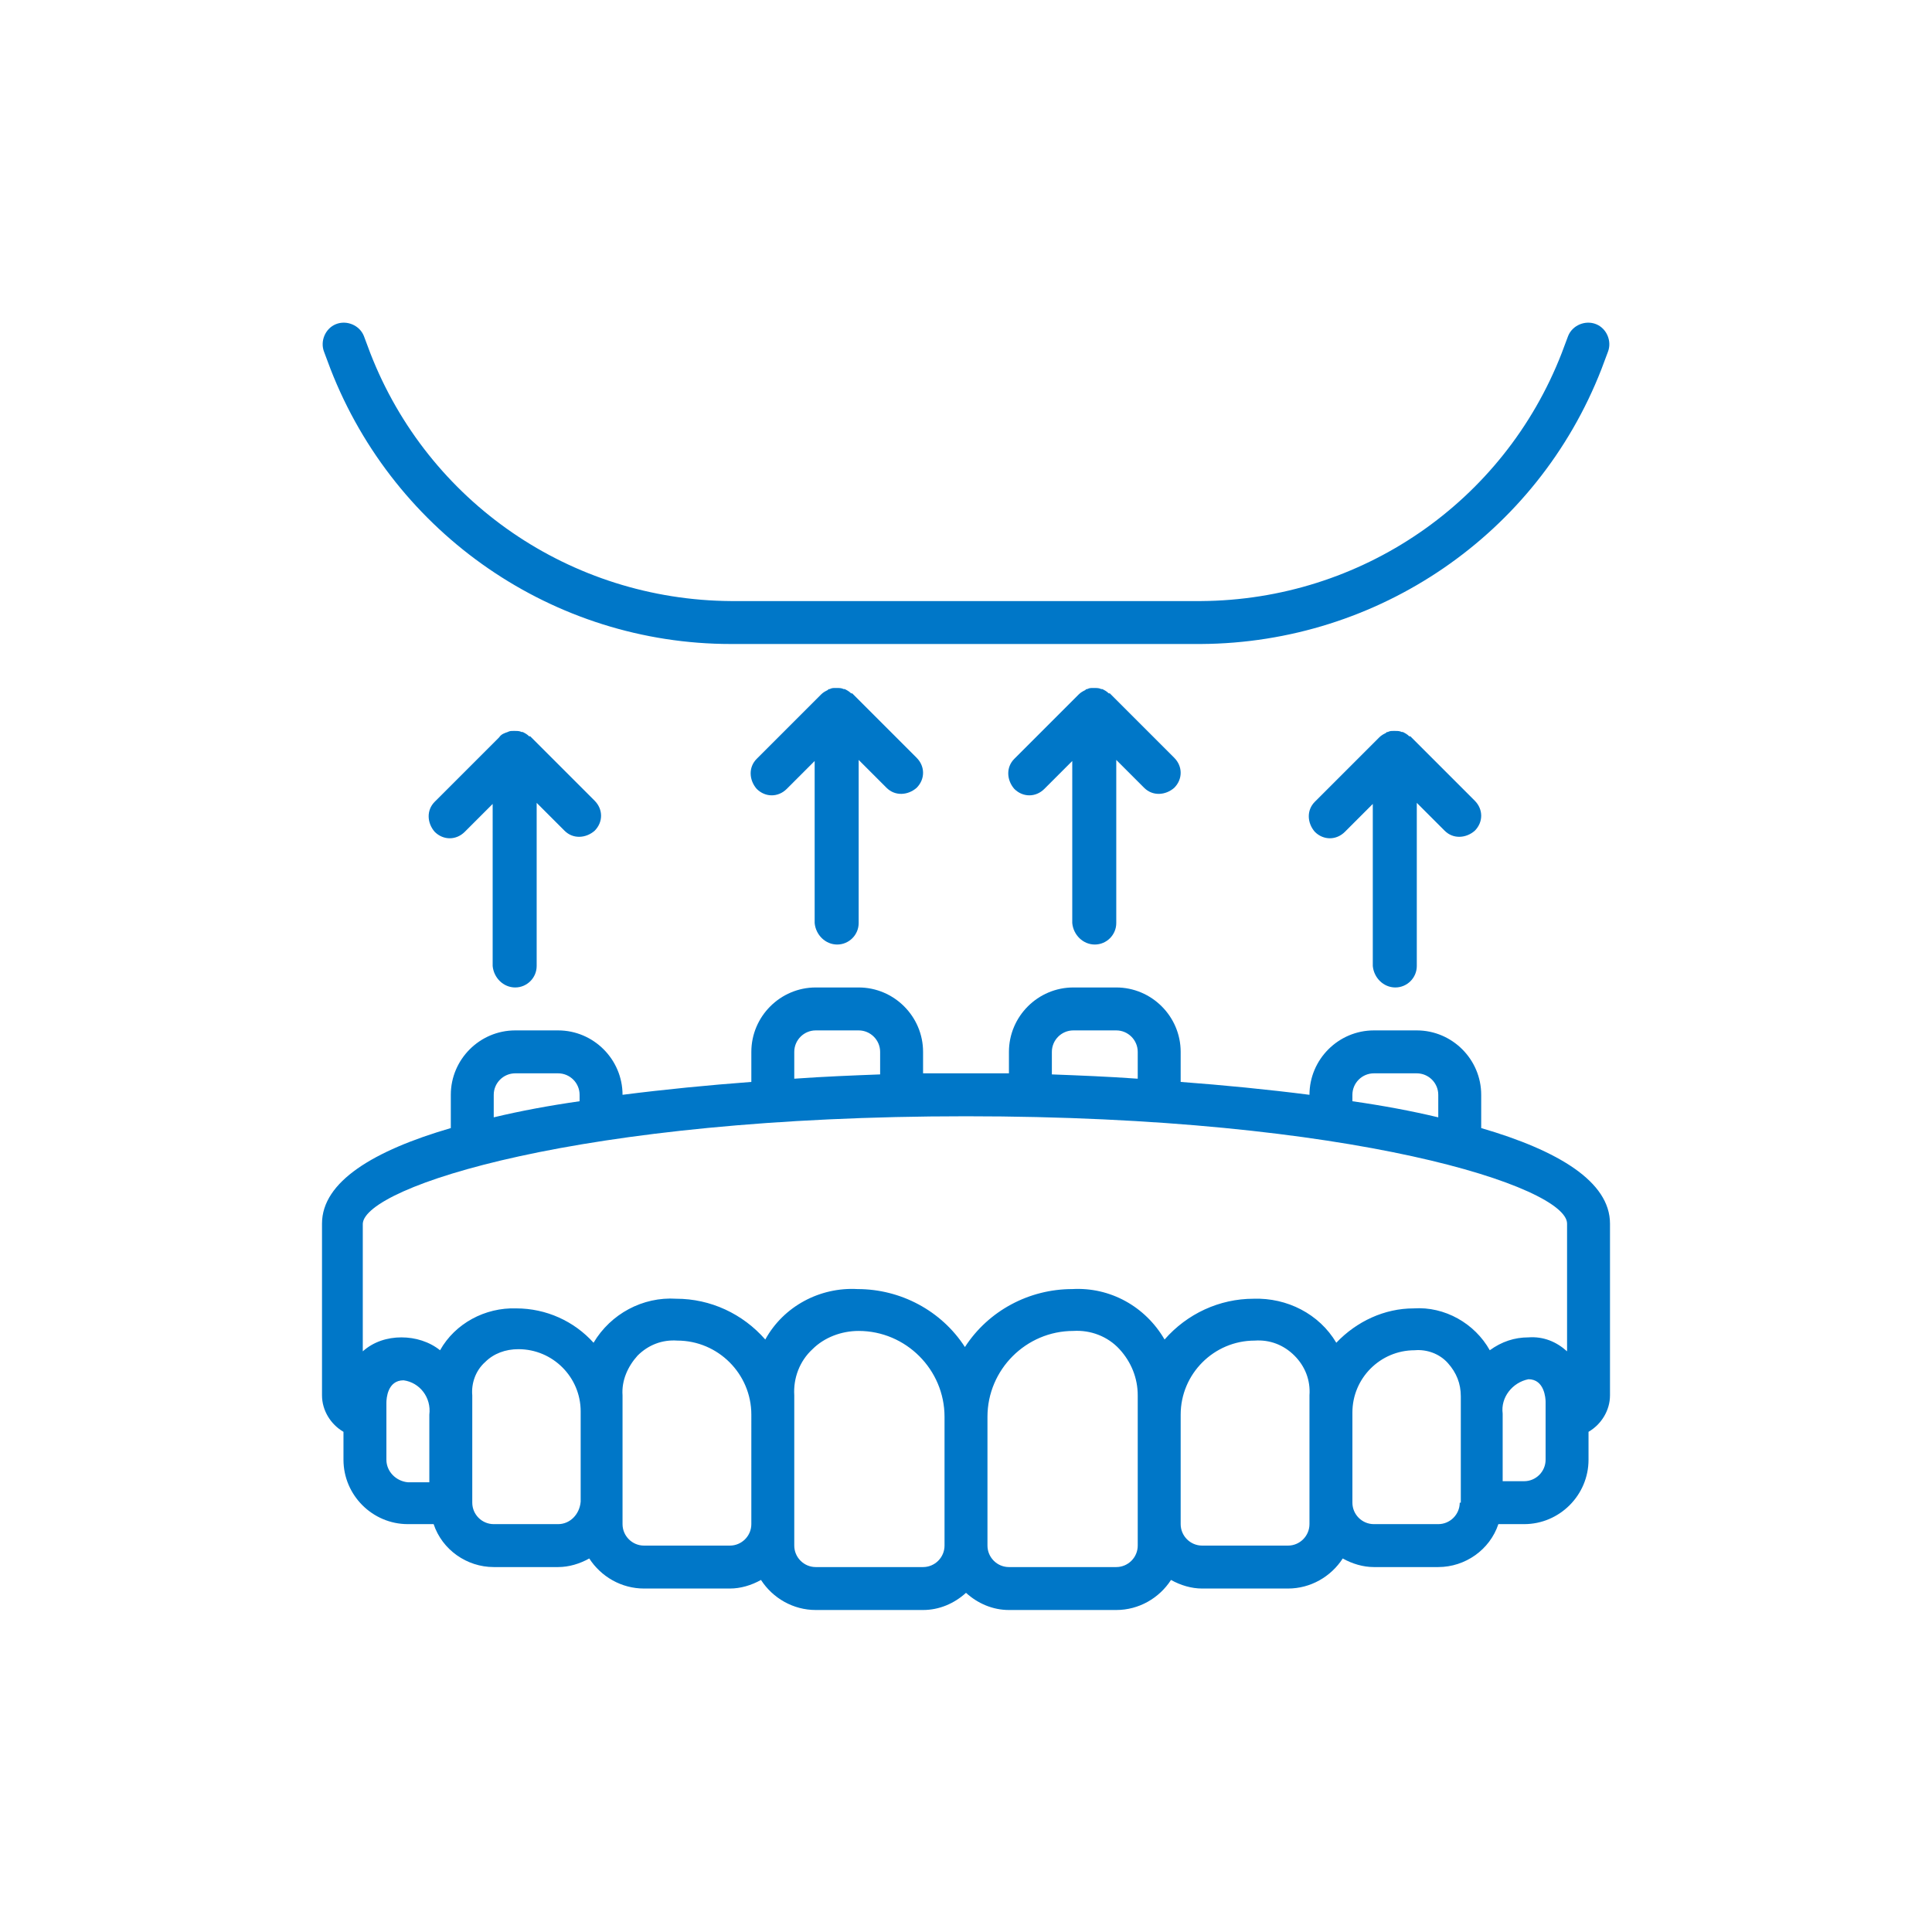 <?xml version="1.0" encoding="utf-8"?>
<!-- Generator: Adobe Illustrator 23.1.0, SVG Export Plug-In . SVG Version: 6.00 Build 0)  -->
<svg version="1.1" id="Capa_1" xmlns="http://www.w3.org/2000/svg" xmlns:xlink="http://www.w3.org/1999/xlink" x="0px" y="0px"
	 viewBox="0 0 180 180" style="enable-background:new 0 0 180 180;" xml:space="preserve">
<style type="text/css">
	.st0{fill:#0077C8;}
</style>
<g>
	<path class="st0" d="M138,105.1V102c0-3.3-2.7-6-6-6h-4c-3.3,0-6,2.7-6,6c-3.9-0.5-8-0.9-12-1.2V98c0-3.3-2.7-6-6-6h-4
		c-3.3,0-6,2.7-6,6v2c-1.4,0-2.7,0-4,0s-2.6,0-4,0v-2c0-3.3-2.7-6-6-6h-4c-3.3,0-6,2.7-6,6v2.8c-4,0.3-8.1,0.7-12,1.2
		c0-3.3-2.7-6-6-6h-4c-3.3,0-6,2.7-6,6v3.1c-7.2,2.1-12,5-12,8.9v16c0,1.4,0.8,2.7,2,3.4v2.6c0,3.3,2.7,6,6,6h2.4
		c0.8,2.4,3.1,4,5.6,4h6c1,0,2-0.3,2.9-0.8c1.1,1.7,3,2.8,5.1,2.8h8c1,0,2-0.3,2.9-0.8c1.1,1.7,3,2.8,5.1,2.8h10
		c1.5,0,2.9-0.6,4-1.6c1.1,1,2.5,1.6,4,1.6h10c2.1,0,4-1.1,5.1-2.8c0.9,0.5,1.9,0.8,2.9,0.8h8c2.1,0,4-1.1,5.1-2.8
		c0.9,0.5,1.9,0.8,2.9,0.8h6c2.5,0,4.8-1.6,5.6-4h2.4c3.3,0,6-2.7,6-6v-2.6c1.2-0.7,2-2,2-3.4v-16C150,110.1,145.2,107.2,138,105.1z
		 M126,102c0-1.1,0.9-2,2-2h4c1.1,0,2,0.9,2,2v2.1c-2.5-0.6-5.2-1.1-8-1.5V102z M98,98c0-1.1,0.9-2,2-2h4c1.1,0,2,0.9,2,2v2.5
		c-2.8-0.2-5.4-0.3-8-0.4V98z M74,98c0-1.1,0.9-2,2-2h4c1.1,0,2,0.9,2,2v2.1c-2.6,0.1-5.2,0.2-8,0.4V98z M46,102c0-1.1,0.9-2,2-2h4
		c1.1,0,2,0.9,2,2v0.6c-2.8,0.4-5.5,0.9-8,1.5V102z M90,104c36.2,0,56,6.6,56,10v11.9c-1-0.9-2.2-1.4-3.6-1.3
		c-1.3,0-2.5,0.4-3.6,1.2c-1.4-2.5-4.2-4.1-7.1-3.9c-2.7,0-5.3,1.2-7.2,3.2c-1.6-2.7-4.6-4.2-7.7-4.1c-3.2,0-6.2,1.4-8.3,3.8
		c-1.8-3.1-5.1-4.9-8.6-4.7c-4,0-7.8,2-10,5.4c-2.2-3.4-6-5.4-10-5.4c-3.5-0.2-6.9,1.6-8.6,4.7c-2.1-2.4-5.1-3.8-8.3-3.8
		c-3.1-0.2-6.1,1.4-7.7,4.1c-1.8-2-4.4-3.2-7.2-3.2c-2.9-0.1-5.7,1.4-7.1,3.9c-1-0.8-2.3-1.2-3.6-1.2c-1.3,0-2.6,0.4-3.6,1.3V114
		C34,110.6,53.8,104,90,104z M36,136v-5.3c0-0.4,0.1-2.1,1.6-2.1c1.5,0.2,2.6,1.6,2.4,3.2v6.3h-2C36.9,138,36,137.1,36,136z M52,142
		h-6c-1.1,0-2-0.9-2-2v-10c-0.1-1.1,0.3-2.3,1.2-3.1c0.8-0.8,1.9-1.2,3.1-1.2c3.2,0,5.8,2.6,5.8,5.8v8.4C54,141.1,53.1,142,52,142z
		 M68,144h-8c-1.1,0-2-0.9-2-2v-12c-0.1-1.4,0.5-2.7,1.4-3.7c1-1,2.3-1.5,3.7-1.4c3.8,0,6.9,3.1,6.9,6.9V142
		C70,143.1,69.1,144,68,144z M86,146H76c-1.1,0-2-0.9-2-2v-14c-0.1-1.6,0.5-3.2,1.7-4.3c1.1-1.1,2.7-1.7,4.3-1.7c4.4,0,8,3.6,8,8v12
		C88,145.1,87.1,146,86,146z M106,144c0,1.1-0.9,2-2,2H94c-1.1,0-2-0.9-2-2v-12c0-4.4,3.6-8,8-8c1.6-0.1,3.2,0.5,4.3,1.7
		s1.7,2.7,1.7,4.3V144z M122,142c0,1.1-0.9,2-2,2h-8c-1.1,0-2-0.9-2-2v-10.2c0-3.8,3.1-6.9,6.9-6.9c1.4-0.1,2.7,0.4,3.7,1.4
		c1,1,1.5,2.3,1.4,3.7V142z M136,140c0,1.1-0.9,2-2,2h-6c-1.1,0-2-0.9-2-2v-8.4c0-3.2,2.6-5.8,5.8-5.8c1.1-0.1,2.3,0.3,3.1,1.2
		s1.2,1.9,1.2,3.1V140z M144,136c0,1.1-0.9,2-2,2h-2v-6.3c-0.2-1.5,0.9-2.9,2.4-3.2c1.5,0,1.6,1.8,1.6,2.1V136z"/>
	<path class="st0" d="M149.2,34.4l0.6-1.6c0.4-1-0.1-2.2-1.1-2.6c-1-0.4-2.2,0.1-2.6,1.1l-0.6,1.6c-5.4,13.9-18.7,23-33.6,23.1H68.1
		c-14.9-0.1-28.2-9.2-33.6-23.1l-0.6-1.6c-0.4-1-1.6-1.5-2.6-1.1c-1,0.4-1.5,1.6-1.1,2.6l0.6,1.6c6,15.4,20.8,25.6,37.3,25.6h43.8
		C128.4,59.9,143.2,49.8,149.2,34.4z"/>
	<path class="st0" d="M78,88c1.1,0,2-0.9,2-2V70.8l2.6,2.6c0.8,0.8,2,0.7,2.8,0c0.8-0.8,0.8-2,0-2.8l-6-6c0,0,0,0-0.1,0
		c-0.2-0.2-0.4-0.3-0.6-0.4c0,0,0,0-0.1,0c-0.2-0.1-0.4-0.1-0.6-0.1c-0.1,0-0.1,0-0.2,0c-0.2,0-0.3,0-0.5,0.1c-0.1,0-0.1,0-0.2,0.1
		c-0.2,0.1-0.4,0.2-0.6,0.4l-6,6c-0.8,0.8-0.7,2,0,2.8c0.8,0.8,2,0.8,2.8,0l2.6-2.6V86C76,87.1,76.9,88,78,88z"/>
	<path class="st0" d="M102,88c1.1,0,2-0.9,2-2V70.8l2.6,2.6c0.8,0.8,2,0.7,2.8,0c0.8-0.8,0.8-2,0-2.8l-6-6c0,0,0,0-0.1,0
		c-0.2-0.2-0.4-0.3-0.6-0.4c0,0,0,0-0.1,0c-0.2-0.1-0.4-0.1-0.6-0.1c-0.1,0-0.1,0-0.2,0c-0.2,0-0.3,0-0.5,0.1c-0.1,0-0.1,0-0.2,0.1
		c-0.2,0.1-0.4,0.2-0.6,0.4l-6,6c-0.8,0.8-0.7,2,0,2.8c0.8,0.8,2,0.8,2.8,0l2.6-2.6V86C100,87.1,100.9,88,102,88z"/>
	<path class="st0" d="M130,92c1.1,0,2-0.9,2-2V74.8l2.6,2.6c0.8,0.8,2,0.7,2.8,0c0.8-0.8,0.8-2,0-2.8l-6-6c0,0,0,0-0.1,0
		c-0.2-0.2-0.4-0.3-0.6-0.4c0,0,0,0-0.1,0c-0.2-0.1-0.4-0.1-0.6-0.1c-0.1,0-0.1,0-0.2,0c-0.2,0-0.3,0-0.5,0.1c-0.1,0-0.1,0-0.2,0.1
		c-0.2,0.1-0.4,0.2-0.6,0.4l-6,6c-0.8,0.8-0.7,2,0,2.8c0.8,0.8,2,0.8,2.8,0l2.6-2.6V90C128,91.1,128.9,92,130,92z"/>
	<path class="st0" d="M48,92c1.1,0,2-0.9,2-2V74.8l2.6,2.6c0.8,0.8,2,0.7,2.8,0c0.8-0.8,0.8-2,0-2.8l-6-6c0,0,0,0-0.1,0
		c-0.2-0.2-0.4-0.3-0.6-0.4c0,0,0,0-0.1,0c-0.2-0.1-0.4-0.1-0.6-0.1c-0.1,0-0.1,0-0.2,0c-0.2,0-0.3,0-0.5,0.1
		c-0.3,0.1-0.6,0.2-0.8,0.5l-6,6c-0.8,0.8-0.7,2,0,2.8c0.8,0.8,2,0.8,2.8,0l2.6-2.6V90C46,91.1,46.9,92,48,92z"/>
</g>
</svg>
